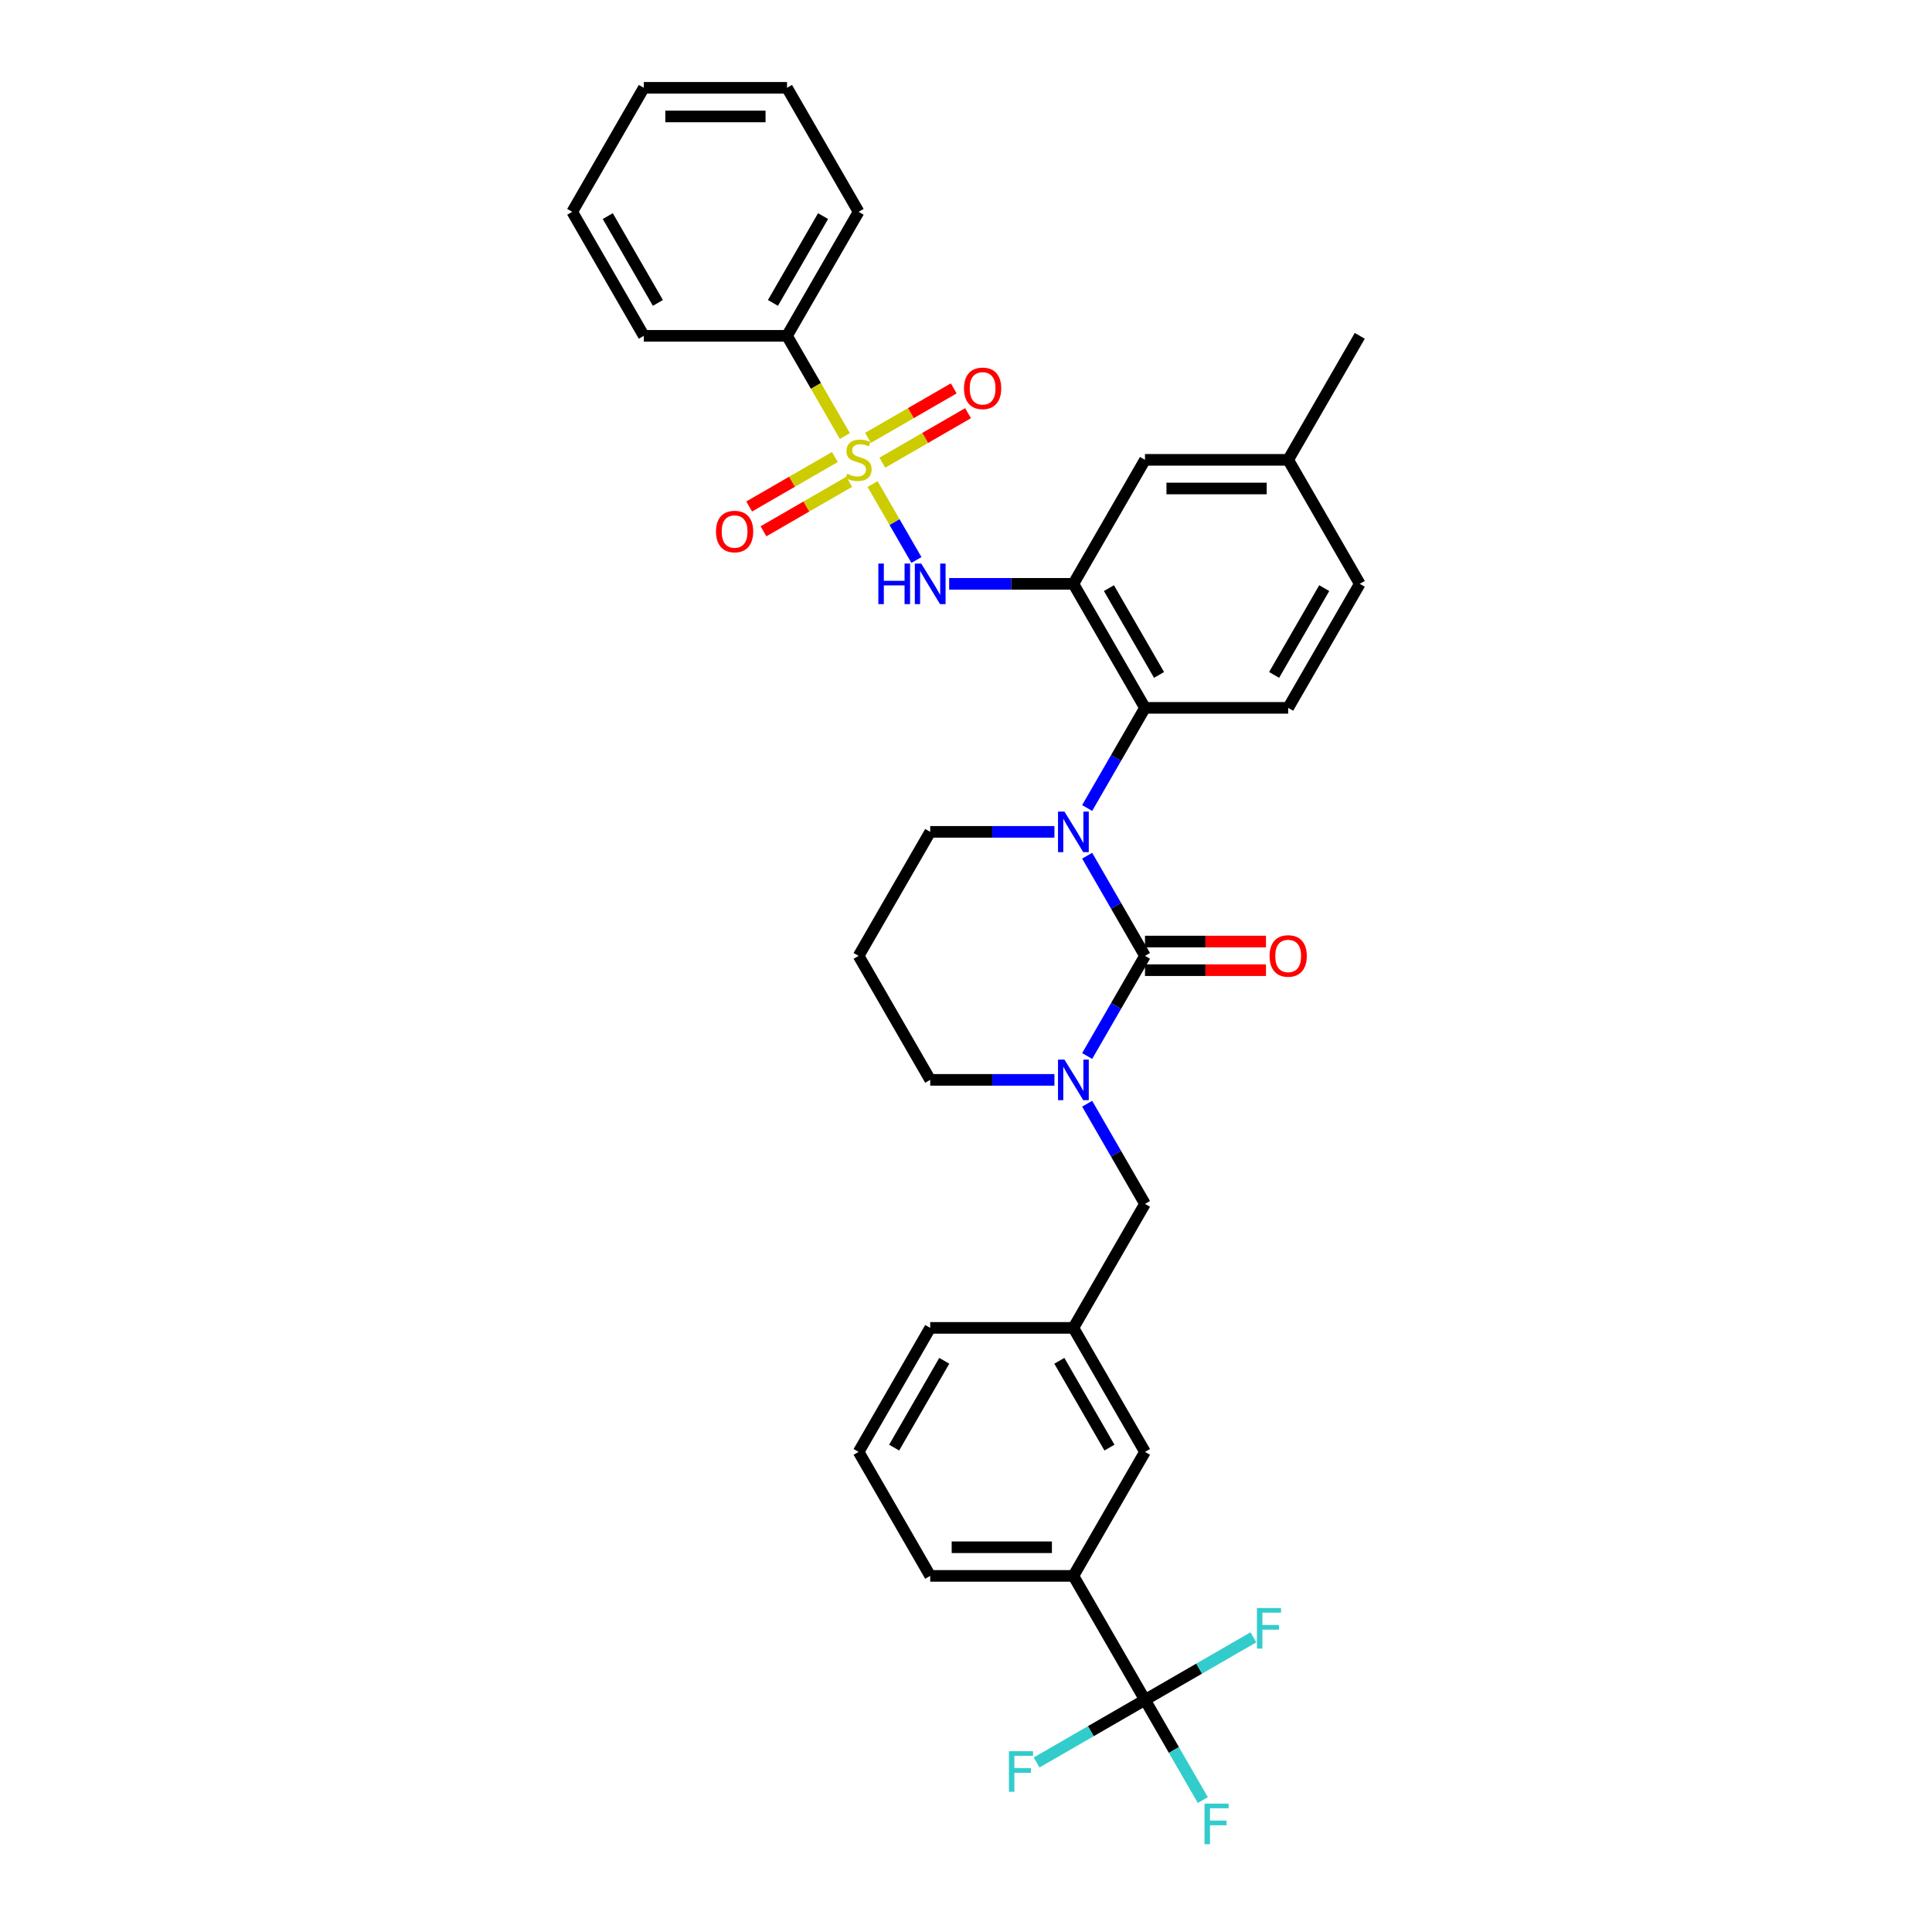 <?xml version='1.0' encoding='iso-8859-1'?>
<svg version='1.1' baseProfile='full'
              xmlns='http://www.w3.org/2000/svg'
                      xmlns:rdkit='http://www.rdkit.org/xml'
                      xmlns:xlink='http://www.w3.org/1999/xlink'
                  xml:space='preserve'
width='1000px' height='1000px' viewBox='0 0 1000 1000'>
<!-- END OF HEADER -->
<rect style='opacity:1.0;fill:#FFFFFF;stroke:none' width='1000' height='1000' x='0' y='0'> </rect>
<path class='bond-0' d='M 407.356,173.825 L 444.414,109.64' style='fill:none;fill-rule:evenodd;stroke:#000000;stroke-width:6px;stroke-linecap:butt;stroke-linejoin:miter;stroke-opacity:1' />
<path class='bond-0' d='M 400.078,156.786 L 426.018,111.856' style='fill:none;fill-rule:evenodd;stroke:#000000;stroke-width:6px;stroke-linecap:butt;stroke-linejoin:miter;stroke-opacity:1' />
<path class='bond-1' d='M 407.356,173.825 L 333.241,173.825' style='fill:none;fill-rule:evenodd;stroke:#000000;stroke-width:6px;stroke-linecap:butt;stroke-linejoin:miter;stroke-opacity:1' />
<path class='bond-2' d='M 407.356,173.825 L 422.329,199.759' style='fill:none;fill-rule:evenodd;stroke:#000000;stroke-width:6px;stroke-linecap:butt;stroke-linejoin:miter;stroke-opacity:1' />
<path class='bond-2' d='M 422.329,199.759 L 437.302,225.693' style='fill:none;fill-rule:evenodd;stroke:#CCCC00;stroke-width:6px;stroke-linecap:butt;stroke-linejoin:miter;stroke-opacity:1' />
<path class='bond-3' d='M 474.342,289.849 L 462.994,270.192' style='fill:none;fill-rule:evenodd;stroke:#0000FF;stroke-width:6px;stroke-linecap:butt;stroke-linejoin:miter;stroke-opacity:1' />
<path class='bond-3' d='M 462.994,270.192 L 451.645,250.536' style='fill:none;fill-rule:evenodd;stroke:#CCCC00;stroke-width:6px;stroke-linecap:butt;stroke-linejoin:miter;stroke-opacity:1' />
<path class='bond-4' d='M 491.284,302.196 L 523.435,302.196' style='fill:none;fill-rule:evenodd;stroke:#0000FF;stroke-width:6px;stroke-linecap:butt;stroke-linejoin:miter;stroke-opacity:1' />
<path class='bond-4' d='M 523.435,302.196 L 555.586,302.196' style='fill:none;fill-rule:evenodd;stroke:#000000;stroke-width:6px;stroke-linecap:butt;stroke-linejoin:miter;stroke-opacity:1' />
<path class='bond-5' d='M 432.126,236.547 L 409.944,249.354' style='fill:none;fill-rule:evenodd;stroke:#CCCC00;stroke-width:6px;stroke-linecap:butt;stroke-linejoin:miter;stroke-opacity:1' />
<path class='bond-5' d='M 409.944,249.354 L 387.763,262.16' style='fill:none;fill-rule:evenodd;stroke:#FF0000;stroke-width:6px;stroke-linecap:butt;stroke-linejoin:miter;stroke-opacity:1' />
<path class='bond-5' d='M 439.537,249.385 L 417.356,262.191' style='fill:none;fill-rule:evenodd;stroke:#CCCC00;stroke-width:6px;stroke-linecap:butt;stroke-linejoin:miter;stroke-opacity:1' />
<path class='bond-5' d='M 417.356,262.191 L 395.174,274.997' style='fill:none;fill-rule:evenodd;stroke:#FF0000;stroke-width:6px;stroke-linecap:butt;stroke-linejoin:miter;stroke-opacity:1' />
<path class='bond-6' d='M 456.702,239.474 L 478.883,226.668' style='fill:none;fill-rule:evenodd;stroke:#CCCC00;stroke-width:6px;stroke-linecap:butt;stroke-linejoin:miter;stroke-opacity:1' />
<path class='bond-6' d='M 478.883,226.668 L 501.065,213.861' style='fill:none;fill-rule:evenodd;stroke:#FF0000;stroke-width:6px;stroke-linecap:butt;stroke-linejoin:miter;stroke-opacity:1' />
<path class='bond-6' d='M 449.291,226.637 L 471.472,213.831' style='fill:none;fill-rule:evenodd;stroke:#CCCC00;stroke-width:6px;stroke-linecap:butt;stroke-linejoin:miter;stroke-opacity:1' />
<path class='bond-6' d='M 471.472,213.831 L 493.653,201.024' style='fill:none;fill-rule:evenodd;stroke:#FF0000;stroke-width:6px;stroke-linecap:butt;stroke-linejoin:miter;stroke-opacity:1' />
<path class='bond-7' d='M 444.414,109.64 L 407.356,45.455' style='fill:none;fill-rule:evenodd;stroke:#000000;stroke-width:6px;stroke-linecap:butt;stroke-linejoin:miter;stroke-opacity:1' />
<path class='bond-8' d='M 592.644,494.753 L 577.679,520.672' style='fill:none;fill-rule:evenodd;stroke:#000000;stroke-width:6px;stroke-linecap:butt;stroke-linejoin:miter;stroke-opacity:1' />
<path class='bond-8' d='M 577.679,520.672 L 562.715,546.591' style='fill:none;fill-rule:evenodd;stroke:#0000FF;stroke-width:6px;stroke-linecap:butt;stroke-linejoin:miter;stroke-opacity:1' />
<path class='bond-9' d='M 592.644,494.753 L 577.679,468.834' style='fill:none;fill-rule:evenodd;stroke:#000000;stroke-width:6px;stroke-linecap:butt;stroke-linejoin:miter;stroke-opacity:1' />
<path class='bond-9' d='M 577.679,468.834 L 562.715,442.915' style='fill:none;fill-rule:evenodd;stroke:#0000FF;stroke-width:6px;stroke-linecap:butt;stroke-linejoin:miter;stroke-opacity:1' />
<path class='bond-10' d='M 592.644,502.164 L 623.957,502.164' style='fill:none;fill-rule:evenodd;stroke:#000000;stroke-width:6px;stroke-linecap:butt;stroke-linejoin:miter;stroke-opacity:1' />
<path class='bond-10' d='M 623.957,502.164 L 655.271,502.164' style='fill:none;fill-rule:evenodd;stroke:#FF0000;stroke-width:6px;stroke-linecap:butt;stroke-linejoin:miter;stroke-opacity:1' />
<path class='bond-10' d='M 592.644,487.341 L 623.957,487.341' style='fill:none;fill-rule:evenodd;stroke:#000000;stroke-width:6px;stroke-linecap:butt;stroke-linejoin:miter;stroke-opacity:1' />
<path class='bond-10' d='M 623.957,487.341 L 655.271,487.341' style='fill:none;fill-rule:evenodd;stroke:#FF0000;stroke-width:6px;stroke-linecap:butt;stroke-linejoin:miter;stroke-opacity:1' />
<path class='bond-11' d='M 545.773,558.938 L 513.622,558.938' style='fill:none;fill-rule:evenodd;stroke:#0000FF;stroke-width:6px;stroke-linecap:butt;stroke-linejoin:miter;stroke-opacity:1' />
<path class='bond-11' d='M 513.622,558.938 L 481.471,558.938' style='fill:none;fill-rule:evenodd;stroke:#000000;stroke-width:6px;stroke-linecap:butt;stroke-linejoin:miter;stroke-opacity:1' />
<path class='bond-12' d='M 562.715,571.286 L 577.679,597.205' style='fill:none;fill-rule:evenodd;stroke:#0000FF;stroke-width:6px;stroke-linecap:butt;stroke-linejoin:miter;stroke-opacity:1' />
<path class='bond-12' d='M 577.679,597.205 L 592.644,623.124' style='fill:none;fill-rule:evenodd;stroke:#000000;stroke-width:6px;stroke-linecap:butt;stroke-linejoin:miter;stroke-opacity:1' />
<path class='bond-13' d='M 481.471,558.938 L 444.414,494.753' style='fill:none;fill-rule:evenodd;stroke:#000000;stroke-width:6px;stroke-linecap:butt;stroke-linejoin:miter;stroke-opacity:1' />
<path class='bond-14' d='M 444.414,494.753 L 481.471,430.567' style='fill:none;fill-rule:evenodd;stroke:#000000;stroke-width:6px;stroke-linecap:butt;stroke-linejoin:miter;stroke-opacity:1' />
<path class='bond-15' d='M 481.471,430.567 L 513.622,430.567' style='fill:none;fill-rule:evenodd;stroke:#000000;stroke-width:6px;stroke-linecap:butt;stroke-linejoin:miter;stroke-opacity:1' />
<path class='bond-15' d='M 513.622,430.567 L 545.773,430.567' style='fill:none;fill-rule:evenodd;stroke:#0000FF;stroke-width:6px;stroke-linecap:butt;stroke-linejoin:miter;stroke-opacity:1' />
<path class='bond-16' d='M 562.715,418.22 L 577.679,392.301' style='fill:none;fill-rule:evenodd;stroke:#0000FF;stroke-width:6px;stroke-linecap:butt;stroke-linejoin:miter;stroke-opacity:1' />
<path class='bond-16' d='M 577.679,392.301 L 592.644,366.382' style='fill:none;fill-rule:evenodd;stroke:#000000;stroke-width:6px;stroke-linecap:butt;stroke-linejoin:miter;stroke-opacity:1' />
<path class='bond-17' d='M 555.586,815.68 L 481.471,815.68' style='fill:none;fill-rule:evenodd;stroke:#000000;stroke-width:6px;stroke-linecap:butt;stroke-linejoin:miter;stroke-opacity:1' />
<path class='bond-17' d='M 544.469,800.857 L 492.589,800.857' style='fill:none;fill-rule:evenodd;stroke:#000000;stroke-width:6px;stroke-linecap:butt;stroke-linejoin:miter;stroke-opacity:1' />
<path class='bond-18' d='M 555.586,815.68 L 592.644,751.494' style='fill:none;fill-rule:evenodd;stroke:#000000;stroke-width:6px;stroke-linecap:butt;stroke-linejoin:miter;stroke-opacity:1' />
<path class='bond-19' d='M 555.586,815.68 L 592.644,879.865' style='fill:none;fill-rule:evenodd;stroke:#000000;stroke-width:6px;stroke-linecap:butt;stroke-linejoin:miter;stroke-opacity:1' />
<path class='bond-20' d='M 481.471,815.68 L 444.414,751.494' style='fill:none;fill-rule:evenodd;stroke:#000000;stroke-width:6px;stroke-linecap:butt;stroke-linejoin:miter;stroke-opacity:1' />
<path class='bond-21' d='M 592.644,238.011 L 666.759,238.011' style='fill:none;fill-rule:evenodd;stroke:#000000;stroke-width:6px;stroke-linecap:butt;stroke-linejoin:miter;stroke-opacity:1' />
<path class='bond-21' d='M 603.761,252.834 L 655.641,252.834' style='fill:none;fill-rule:evenodd;stroke:#000000;stroke-width:6px;stroke-linecap:butt;stroke-linejoin:miter;stroke-opacity:1' />
<path class='bond-22' d='M 592.644,238.011 L 555.586,302.196' style='fill:none;fill-rule:evenodd;stroke:#000000;stroke-width:6px;stroke-linecap:butt;stroke-linejoin:miter;stroke-opacity:1' />
<path class='bond-23' d='M 666.759,238.011 L 703.816,302.196' style='fill:none;fill-rule:evenodd;stroke:#000000;stroke-width:6px;stroke-linecap:butt;stroke-linejoin:miter;stroke-opacity:1' />
<path class='bond-24' d='M 666.759,238.011 L 703.816,173.825' style='fill:none;fill-rule:evenodd;stroke:#000000;stroke-width:6px;stroke-linecap:butt;stroke-linejoin:miter;stroke-opacity:1' />
<path class='bond-25' d='M 703.816,302.196 L 666.759,366.382' style='fill:none;fill-rule:evenodd;stroke:#000000;stroke-width:6px;stroke-linecap:butt;stroke-linejoin:miter;stroke-opacity:1' />
<path class='bond-25' d='M 685.42,304.413 L 659.48,349.342' style='fill:none;fill-rule:evenodd;stroke:#000000;stroke-width:6px;stroke-linecap:butt;stroke-linejoin:miter;stroke-opacity:1' />
<path class='bond-26' d='M 666.759,366.382 L 592.644,366.382' style='fill:none;fill-rule:evenodd;stroke:#000000;stroke-width:6px;stroke-linecap:butt;stroke-linejoin:miter;stroke-opacity:1' />
<path class='bond-27' d='M 592.644,366.382 L 555.586,302.196' style='fill:none;fill-rule:evenodd;stroke:#000000;stroke-width:6px;stroke-linecap:butt;stroke-linejoin:miter;stroke-opacity:1' />
<path class='bond-27' d='M 599.922,349.342 L 573.982,304.413' style='fill:none;fill-rule:evenodd;stroke:#000000;stroke-width:6px;stroke-linecap:butt;stroke-linejoin:miter;stroke-opacity:1' />
<path class='bond-28' d='M 444.414,751.494 L 481.471,687.309' style='fill:none;fill-rule:evenodd;stroke:#000000;stroke-width:6px;stroke-linecap:butt;stroke-linejoin:miter;stroke-opacity:1' />
<path class='bond-28' d='M 462.809,749.278 L 488.75,704.348' style='fill:none;fill-rule:evenodd;stroke:#000000;stroke-width:6px;stroke-linecap:butt;stroke-linejoin:miter;stroke-opacity:1' />
<path class='bond-29' d='M 481.471,687.309 L 555.586,687.309' style='fill:none;fill-rule:evenodd;stroke:#000000;stroke-width:6px;stroke-linecap:butt;stroke-linejoin:miter;stroke-opacity:1' />
<path class='bond-30' d='M 555.586,687.309 L 592.644,751.494' style='fill:none;fill-rule:evenodd;stroke:#000000;stroke-width:6px;stroke-linecap:butt;stroke-linejoin:miter;stroke-opacity:1' />
<path class='bond-30' d='M 548.308,704.348 L 574.248,749.278' style='fill:none;fill-rule:evenodd;stroke:#000000;stroke-width:6px;stroke-linecap:butt;stroke-linejoin:miter;stroke-opacity:1' />
<path class='bond-31' d='M 555.586,687.309 L 592.644,623.124' style='fill:none;fill-rule:evenodd;stroke:#000000;stroke-width:6px;stroke-linecap:butt;stroke-linejoin:miter;stroke-opacity:1' />
<path class='bond-32' d='M 592.644,879.865 L 607.608,905.784' style='fill:none;fill-rule:evenodd;stroke:#000000;stroke-width:6px;stroke-linecap:butt;stroke-linejoin:miter;stroke-opacity:1' />
<path class='bond-32' d='M 607.608,905.784 L 622.572,931.703' style='fill:none;fill-rule:evenodd;stroke:#33CCCC;stroke-width:6px;stroke-linecap:butt;stroke-linejoin:miter;stroke-opacity:1' />
<path class='bond-33' d='M 592.644,879.865 L 564.598,896.058' style='fill:none;fill-rule:evenodd;stroke:#000000;stroke-width:6px;stroke-linecap:butt;stroke-linejoin:miter;stroke-opacity:1' />
<path class='bond-33' d='M 564.598,896.058 L 536.552,912.25' style='fill:none;fill-rule:evenodd;stroke:#33CCCC;stroke-width:6px;stroke-linecap:butt;stroke-linejoin:miter;stroke-opacity:1' />
<path class='bond-34' d='M 592.644,879.865 L 620.69,863.673' style='fill:none;fill-rule:evenodd;stroke:#000000;stroke-width:6px;stroke-linecap:butt;stroke-linejoin:miter;stroke-opacity:1' />
<path class='bond-34' d='M 620.69,863.673 L 648.736,847.481' style='fill:none;fill-rule:evenodd;stroke:#33CCCC;stroke-width:6px;stroke-linecap:butt;stroke-linejoin:miter;stroke-opacity:1' />
<path class='bond-35' d='M 333.241,173.825 L 296.184,109.64' style='fill:none;fill-rule:evenodd;stroke:#000000;stroke-width:6px;stroke-linecap:butt;stroke-linejoin:miter;stroke-opacity:1' />
<path class='bond-35' d='M 340.52,156.786 L 314.58,111.856' style='fill:none;fill-rule:evenodd;stroke:#000000;stroke-width:6px;stroke-linecap:butt;stroke-linejoin:miter;stroke-opacity:1' />
<path class='bond-36' d='M 407.356,45.455 L 333.241,45.455' style='fill:none;fill-rule:evenodd;stroke:#000000;stroke-width:6px;stroke-linecap:butt;stroke-linejoin:miter;stroke-opacity:1' />
<path class='bond-36' d='M 396.239,60.278 L 344.359,60.278' style='fill:none;fill-rule:evenodd;stroke:#000000;stroke-width:6px;stroke-linecap:butt;stroke-linejoin:miter;stroke-opacity:1' />
<path class='bond-37' d='M 296.184,109.64 L 333.241,45.455' style='fill:none;fill-rule:evenodd;stroke:#000000;stroke-width:6px;stroke-linecap:butt;stroke-linejoin:miter;stroke-opacity:1' />
<path  class='atom-1' d='M 454.627 291.702
L 457.473 291.702
L 457.473 300.625
L 468.205 300.625
L 468.205 291.702
L 471.051 291.702
L 471.051 312.691
L 468.205 312.691
L 468.205 302.997
L 457.473 302.997
L 457.473 312.691
L 454.627 312.691
L 454.627 291.702
' fill='#0000FF'/>
<path  class='atom-1' d='M 476.832 291.702
L 483.71 302.819
Q 484.391 303.916, 485.488 305.902
Q 486.585 307.888, 486.644 308.007
L 486.644 291.702
L 489.431 291.702
L 489.431 312.691
L 486.556 312.691
L 479.174 300.536
Q 478.314 299.113, 477.395 297.483
Q 476.506 295.852, 476.239 295.348
L 476.239 312.691
L 473.511 312.691
L 473.511 291.702
L 476.832 291.702
' fill='#0000FF'/>
<path  class='atom-2' d='M 438.485 245.215
Q 438.722 245.304, 439.7 245.719
Q 440.678 246.134, 441.746 246.401
Q 442.843 246.638, 443.91 246.638
Q 445.896 246.638, 447.052 245.689
Q 448.208 244.711, 448.208 243.021
Q 448.208 241.865, 447.616 241.153
Q 447.052 240.442, 446.163 240.056
Q 445.274 239.671, 443.791 239.226
Q 441.924 238.663, 440.797 238.129
Q 439.7 237.596, 438.9 236.469
Q 438.129 235.343, 438.129 233.445
Q 438.129 230.807, 439.908 229.176
Q 441.716 227.546, 445.274 227.546
Q 447.704 227.546, 450.462 228.702
L 449.78 230.985
Q 447.26 229.947, 445.362 229.947
Q 443.317 229.947, 442.19 230.807
Q 441.064 231.637, 441.093 233.09
Q 441.093 234.216, 441.657 234.898
Q 442.25 235.58, 443.08 235.965
Q 443.939 236.351, 445.362 236.795
Q 447.26 237.388, 448.386 237.981
Q 449.513 238.574, 450.313 239.79
Q 451.143 240.975, 451.143 243.021
Q 451.143 245.926, 449.187 247.498
Q 447.26 249.039, 444.028 249.039
Q 442.161 249.039, 440.738 248.624
Q 439.344 248.239, 437.684 247.557
L 438.485 245.215
' fill='#CCCC00'/>
<path  class='atom-3' d='M 370.593 275.128
Q 370.593 270.088, 373.084 267.271
Q 375.574 264.455, 380.228 264.455
Q 384.883 264.455, 387.373 267.271
Q 389.863 270.088, 389.863 275.128
Q 389.863 280.227, 387.343 283.132
Q 384.823 286.008, 380.228 286.008
Q 375.604 286.008, 373.084 283.132
Q 370.593 280.256, 370.593 275.128
M 380.228 283.636
Q 383.43 283.636, 385.15 281.502
Q 386.899 279.337, 386.899 275.128
Q 386.899 271.007, 385.15 268.932
Q 383.43 266.827, 380.228 266.827
Q 377.027 266.827, 375.277 268.902
Q 373.558 270.977, 373.558 275.128
Q 373.558 279.367, 375.277 281.502
Q 377.027 283.636, 380.228 283.636
' fill='#FF0000'/>
<path  class='atom-4' d='M 498.964 201.013
Q 498.964 195.973, 501.455 193.157
Q 503.945 190.34, 508.599 190.34
Q 513.254 190.34, 515.744 193.157
Q 518.234 195.973, 518.234 201.013
Q 518.234 206.112, 515.714 209.017
Q 513.194 211.893, 508.599 211.893
Q 503.974 211.893, 501.455 209.017
Q 498.964 206.141, 498.964 201.013
M 508.599 209.521
Q 511.801 209.521, 513.52 207.387
Q 515.27 205.222, 515.27 201.013
Q 515.27 196.892, 513.52 194.817
Q 511.801 192.712, 508.599 192.712
Q 505.397 192.712, 503.648 194.787
Q 501.929 196.862, 501.929 201.013
Q 501.929 205.252, 503.648 207.387
Q 505.397 209.521, 508.599 209.521
' fill='#FF0000'/>
<path  class='atom-7' d='M 550.947 548.443
L 557.824 559.561
Q 558.506 560.658, 559.603 562.644
Q 560.7 564.63, 560.759 564.749
L 560.759 548.443
L 563.546 548.443
L 563.546 569.433
L 560.671 569.433
L 553.289 557.278
Q 552.429 555.855, 551.51 554.224
Q 550.621 552.594, 550.354 552.09
L 550.354 569.433
L 547.626 569.433
L 547.626 548.443
L 550.947 548.443
' fill='#0000FF'/>
<path  class='atom-11' d='M 550.947 420.073
L 557.824 431.19
Q 558.506 432.287, 559.603 434.273
Q 560.7 436.259, 560.759 436.378
L 560.759 420.073
L 563.546 420.073
L 563.546 441.062
L 560.671 441.062
L 553.289 428.907
Q 552.429 427.484, 551.51 425.854
Q 550.621 424.223, 550.354 423.719
L 550.354 441.062
L 547.626 441.062
L 547.626 420.073
L 550.947 420.073
' fill='#0000FF'/>
<path  class='atom-13' d='M 657.124 494.812
Q 657.124 489.772, 659.614 486.956
Q 662.104 484.139, 666.759 484.139
Q 671.413 484.139, 673.903 486.956
Q 676.394 489.772, 676.394 494.812
Q 676.394 499.911, 673.874 502.816
Q 671.354 505.692, 666.759 505.692
Q 662.134 505.692, 659.614 502.816
Q 657.124 499.941, 657.124 494.812
M 666.759 503.32
Q 669.96 503.32, 671.68 501.186
Q 673.429 499.022, 673.429 494.812
Q 673.429 490.691, 671.68 488.616
Q 669.96 486.511, 666.759 486.511
Q 663.557 486.511, 661.808 488.586
Q 660.088 490.662, 660.088 494.812
Q 660.088 499.051, 661.808 501.186
Q 663.557 503.32, 666.759 503.32
' fill='#FF0000'/>
<path  class='atom-27' d='M 623.461 933.556
L 635.942 933.556
L 635.942 935.957
L 626.277 935.957
L 626.277 942.331
L 634.874 942.331
L 634.874 944.762
L 626.277 944.762
L 626.277 954.545
L 623.461 954.545
L 623.461 933.556
' fill='#33CCCC'/>
<path  class='atom-28' d='M 522.218 906.428
L 534.699 906.428
L 534.699 908.829
L 525.034 908.829
L 525.034 915.203
L 533.631 915.203
L 533.631 917.634
L 525.034 917.634
L 525.034 927.417
L 522.218 927.417
L 522.218 906.428
' fill='#33CCCC'/>
<path  class='atom-29' d='M 650.589 832.313
L 663.07 832.313
L 663.07 834.714
L 653.405 834.714
L 653.405 841.088
L 662.002 841.088
L 662.002 843.519
L 653.405 843.519
L 653.405 853.303
L 650.589 853.303
L 650.589 832.313
' fill='#33CCCC'/>
</svg>
